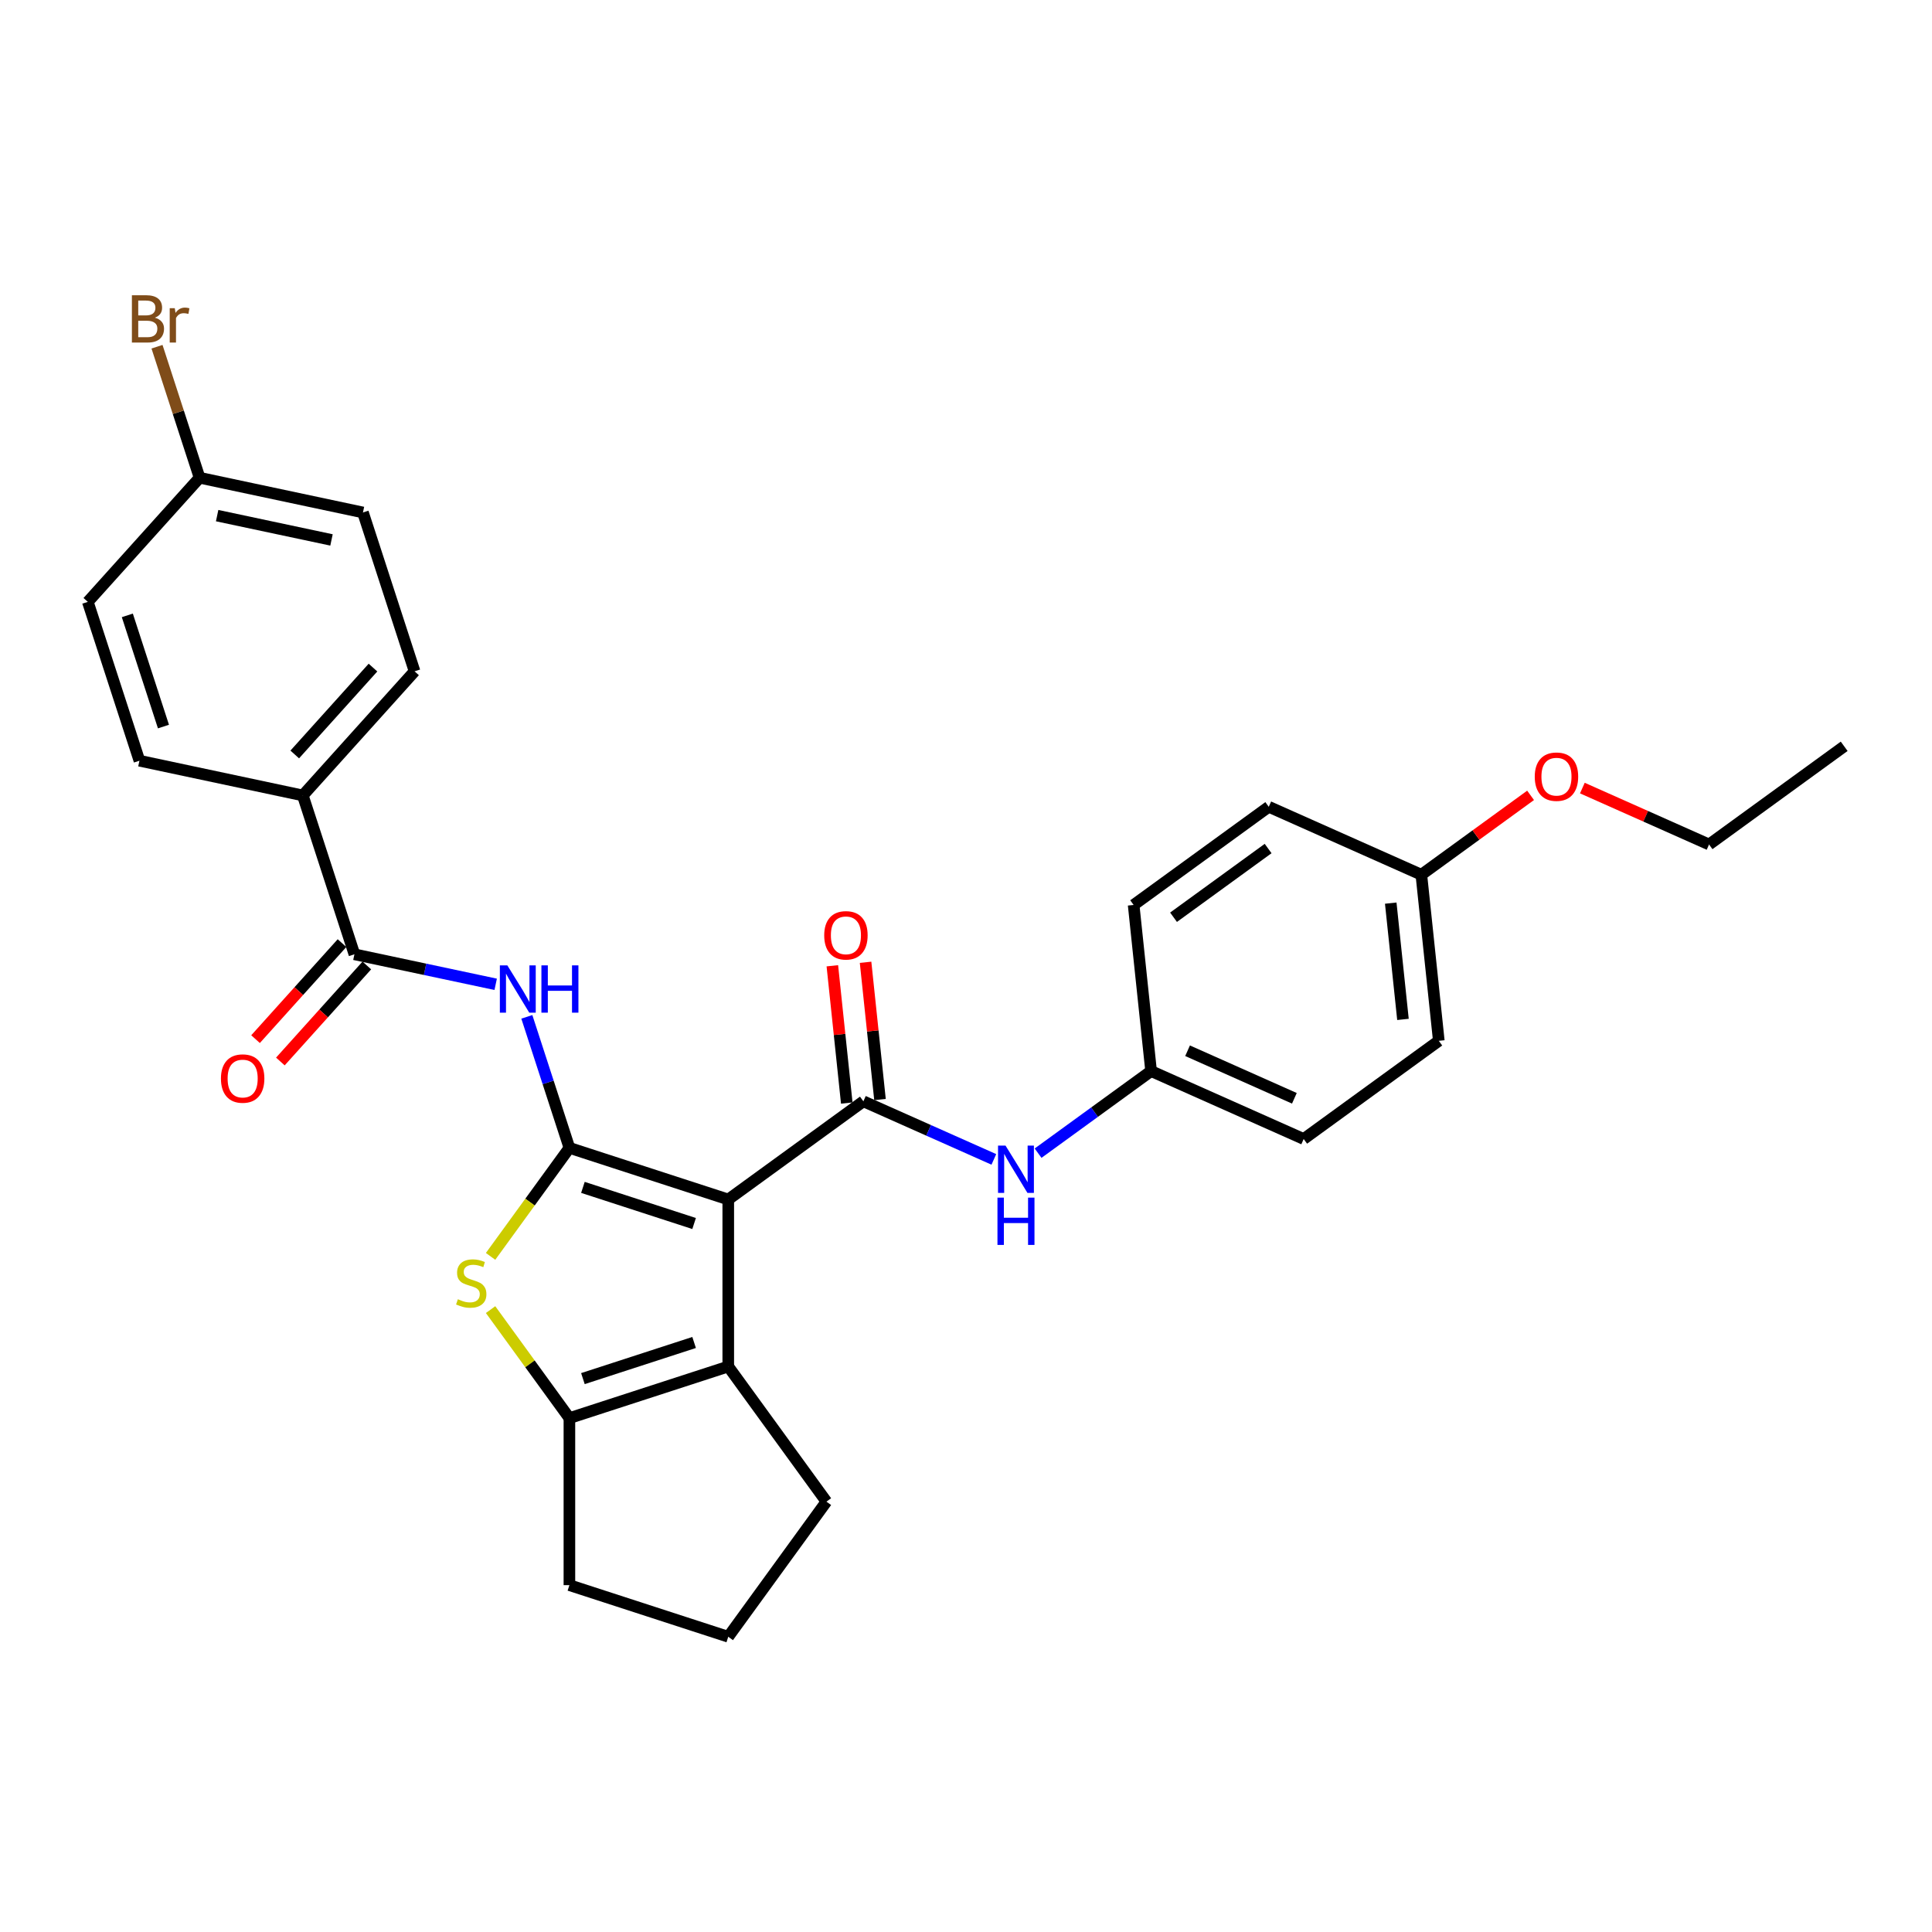 <?xml version='1.0' encoding='iso-8859-1'?>
<svg version='1.1' baseProfile='full'
              xmlns='http://www.w3.org/2000/svg'
                      xmlns:rdkit='http://www.rdkit.org/xml'
                      xmlns:xlink='http://www.w3.org/1999/xlink'
                  xml:space='preserve'
width='1000px' height='1000px' viewBox='0 0 1000 1000'>
<!-- END OF HEADER -->
<rect style='opacity:1.0;fill:#FFFFFF;stroke:none' width='1000' height='1000' x='0' y='0'> </rect>
<path class='bond-0' d='M 376.945,620.85 L 294.725,594.135' style='fill:none;fill-rule:evenodd;stroke:#000000;stroke-width:6px;stroke-linecap:butt;stroke-linejoin:miter;stroke-opacity:1' />
<path class='bond-0' d='M 359.269,633.287 L 301.715,614.586' style='fill:none;fill-rule:evenodd;stroke:#000000;stroke-width:6px;stroke-linecap:butt;stroke-linejoin:miter;stroke-opacity:1' />
<path class='bond-1' d='M 376.945,620.85 L 446.886,570.035' style='fill:none;fill-rule:evenodd;stroke:#000000;stroke-width:6px;stroke-linecap:butt;stroke-linejoin:miter;stroke-opacity:1' />
<path class='bond-3' d='M 376.945,620.85 L 376.945,707.302' style='fill:none;fill-rule:evenodd;stroke:#000000;stroke-width:6px;stroke-linecap:butt;stroke-linejoin:miter;stroke-opacity:1' />
<path class='bond-2' d='M 294.725,594.135 L 274.323,622.216' style='fill:none;fill-rule:evenodd;stroke:#000000;stroke-width:6px;stroke-linecap:butt;stroke-linejoin:miter;stroke-opacity:1' />
<path class='bond-2' d='M 274.323,622.216 L 253.921,650.297' style='fill:none;fill-rule:evenodd;stroke:#CCCC00;stroke-width:6px;stroke-linecap:butt;stroke-linejoin:miter;stroke-opacity:1' />
<path class='bond-4' d='M 294.725,594.135 L 283.707,560.226' style='fill:none;fill-rule:evenodd;stroke:#000000;stroke-width:6px;stroke-linecap:butt;stroke-linejoin:miter;stroke-opacity:1' />
<path class='bond-4' d='M 283.707,560.226 L 272.689,526.317' style='fill:none;fill-rule:evenodd;stroke:#0000FF;stroke-width:6px;stroke-linecap:butt;stroke-linejoin:miter;stroke-opacity:1' />
<path class='bond-7' d='M 446.886,570.035 L 480.652,585.068' style='fill:none;fill-rule:evenodd;stroke:#000000;stroke-width:6px;stroke-linecap:butt;stroke-linejoin:miter;stroke-opacity:1' />
<path class='bond-7' d='M 480.652,585.068 L 514.417,600.102' style='fill:none;fill-rule:evenodd;stroke:#0000FF;stroke-width:6px;stroke-linecap:butt;stroke-linejoin:miter;stroke-opacity:1' />
<path class='bond-9' d='M 455.484,569.131 L 451.75,533.603' style='fill:none;fill-rule:evenodd;stroke:#000000;stroke-width:6px;stroke-linecap:butt;stroke-linejoin:miter;stroke-opacity:1' />
<path class='bond-9' d='M 451.75,533.603 L 448.015,498.075' style='fill:none;fill-rule:evenodd;stroke:#FF0000;stroke-width:6px;stroke-linecap:butt;stroke-linejoin:miter;stroke-opacity:1' />
<path class='bond-9' d='M 438.288,570.938 L 434.554,535.41' style='fill:none;fill-rule:evenodd;stroke:#000000;stroke-width:6px;stroke-linecap:butt;stroke-linejoin:miter;stroke-opacity:1' />
<path class='bond-9' d='M 434.554,535.41 L 430.82,499.882' style='fill:none;fill-rule:evenodd;stroke:#FF0000;stroke-width:6px;stroke-linecap:butt;stroke-linejoin:miter;stroke-opacity:1' />
<path class='bond-29' d='M 253.921,677.855 L 274.323,705.936' style='fill:none;fill-rule:evenodd;stroke:#CCCC00;stroke-width:6px;stroke-linecap:butt;stroke-linejoin:miter;stroke-opacity:1' />
<path class='bond-29' d='M 274.323,705.936 L 294.725,734.017' style='fill:none;fill-rule:evenodd;stroke:#000000;stroke-width:6px;stroke-linecap:butt;stroke-linejoin:miter;stroke-opacity:1' />
<path class='bond-5' d='M 376.945,707.302 L 294.725,734.017' style='fill:none;fill-rule:evenodd;stroke:#000000;stroke-width:6px;stroke-linecap:butt;stroke-linejoin:miter;stroke-opacity:1' />
<path class='bond-5' d='M 359.269,694.865 L 301.715,713.565' style='fill:none;fill-rule:evenodd;stroke:#000000;stroke-width:6px;stroke-linecap:butt;stroke-linejoin:miter;stroke-opacity:1' />
<path class='bond-15' d='M 376.945,707.302 L 427.76,777.242' style='fill:none;fill-rule:evenodd;stroke:#000000;stroke-width:6px;stroke-linecap:butt;stroke-linejoin:miter;stroke-opacity:1' />
<path class='bond-6' d='M 256.563,509.481 L 220.005,501.711' style='fill:none;fill-rule:evenodd;stroke:#0000FF;stroke-width:6px;stroke-linecap:butt;stroke-linejoin:miter;stroke-opacity:1' />
<path class='bond-6' d='M 220.005,501.711 L 183.447,493.94' style='fill:none;fill-rule:evenodd;stroke:#000000;stroke-width:6px;stroke-linecap:butt;stroke-linejoin:miter;stroke-opacity:1' />
<path class='bond-16' d='M 294.725,734.017 L 294.725,820.468' style='fill:none;fill-rule:evenodd;stroke:#000000;stroke-width:6px;stroke-linecap:butt;stroke-linejoin:miter;stroke-opacity:1' />
<path class='bond-8' d='M 183.447,493.94 L 156.732,411.72' style='fill:none;fill-rule:evenodd;stroke:#000000;stroke-width:6px;stroke-linecap:butt;stroke-linejoin:miter;stroke-opacity:1' />
<path class='bond-10' d='M 177.023,488.155 L 154.645,513.008' style='fill:none;fill-rule:evenodd;stroke:#000000;stroke-width:6px;stroke-linecap:butt;stroke-linejoin:miter;stroke-opacity:1' />
<path class='bond-10' d='M 154.645,513.008 L 132.268,537.86' style='fill:none;fill-rule:evenodd;stroke:#FF0000;stroke-width:6px;stroke-linecap:butt;stroke-linejoin:miter;stroke-opacity:1' />
<path class='bond-10' d='M 189.872,499.725 L 167.494,524.577' style='fill:none;fill-rule:evenodd;stroke:#000000;stroke-width:6px;stroke-linecap:butt;stroke-linejoin:miter;stroke-opacity:1' />
<path class='bond-10' d='M 167.494,524.577 L 145.117,549.43' style='fill:none;fill-rule:evenodd;stroke:#FF0000;stroke-width:6px;stroke-linecap:butt;stroke-linejoin:miter;stroke-opacity:1' />
<path class='bond-11' d='M 537.31,596.882 L 566.557,575.632' style='fill:none;fill-rule:evenodd;stroke:#0000FF;stroke-width:6px;stroke-linecap:butt;stroke-linejoin:miter;stroke-opacity:1' />
<path class='bond-11' d='M 566.557,575.632 L 595.804,554.383' style='fill:none;fill-rule:evenodd;stroke:#000000;stroke-width:6px;stroke-linecap:butt;stroke-linejoin:miter;stroke-opacity:1' />
<path class='bond-12' d='M 156.732,411.72 L 214.58,347.473' style='fill:none;fill-rule:evenodd;stroke:#000000;stroke-width:6px;stroke-linecap:butt;stroke-linejoin:miter;stroke-opacity:1' />
<path class='bond-12' d='M 152.56,390.513 L 193.053,345.541' style='fill:none;fill-rule:evenodd;stroke:#000000;stroke-width:6px;stroke-linecap:butt;stroke-linejoin:miter;stroke-opacity:1' />
<path class='bond-13' d='M 156.732,411.72 L 72.17,393.745' style='fill:none;fill-rule:evenodd;stroke:#000000;stroke-width:6px;stroke-linecap:butt;stroke-linejoin:miter;stroke-opacity:1' />
<path class='bond-21' d='M 595.804,554.383 L 586.768,468.405' style='fill:none;fill-rule:evenodd;stroke:#000000;stroke-width:6px;stroke-linecap:butt;stroke-linejoin:miter;stroke-opacity:1' />
<path class='bond-22' d='M 595.804,554.383 L 674.782,589.546' style='fill:none;fill-rule:evenodd;stroke:#000000;stroke-width:6px;stroke-linecap:butt;stroke-linejoin:miter;stroke-opacity:1' />
<path class='bond-22' d='M 614.684,543.862 L 669.968,568.476' style='fill:none;fill-rule:evenodd;stroke:#000000;stroke-width:6px;stroke-linecap:butt;stroke-linejoin:miter;stroke-opacity:1' />
<path class='bond-19' d='M 214.58,347.473 L 187.865,265.253' style='fill:none;fill-rule:evenodd;stroke:#000000;stroke-width:6px;stroke-linecap:butt;stroke-linejoin:miter;stroke-opacity:1' />
<path class='bond-18' d='M 72.17,393.745 L 45.455,311.525' style='fill:none;fill-rule:evenodd;stroke:#000000;stroke-width:6px;stroke-linecap:butt;stroke-linejoin:miter;stroke-opacity:1' />
<path class='bond-18' d='M 84.606,376.069 L 65.906,318.515' style='fill:none;fill-rule:evenodd;stroke:#000000;stroke-width:6px;stroke-linecap:butt;stroke-linejoin:miter;stroke-opacity:1' />
<path class='bond-14' d='M 103.302,247.279 L 45.455,311.525' style='fill:none;fill-rule:evenodd;stroke:#000000;stroke-width:6px;stroke-linecap:butt;stroke-linejoin:miter;stroke-opacity:1' />
<path class='bond-20' d='M 103.302,247.279 L 92.284,213.37' style='fill:none;fill-rule:evenodd;stroke:#000000;stroke-width:6px;stroke-linecap:butt;stroke-linejoin:miter;stroke-opacity:1' />
<path class='bond-20' d='M 92.284,213.37 L 81.267,179.461' style='fill:none;fill-rule:evenodd;stroke:#7F4C19;stroke-width:6px;stroke-linecap:butt;stroke-linejoin:miter;stroke-opacity:1' />
<path class='bond-32' d='M 103.302,247.279 L 187.865,265.253' style='fill:none;fill-rule:evenodd;stroke:#000000;stroke-width:6px;stroke-linecap:butt;stroke-linejoin:miter;stroke-opacity:1' />
<path class='bond-32' d='M 112.392,266.887 L 171.585,279.469' style='fill:none;fill-rule:evenodd;stroke:#000000;stroke-width:6px;stroke-linecap:butt;stroke-linejoin:miter;stroke-opacity:1' />
<path class='bond-26' d='M 427.76,777.242 L 376.945,847.183' style='fill:none;fill-rule:evenodd;stroke:#000000;stroke-width:6px;stroke-linecap:butt;stroke-linejoin:miter;stroke-opacity:1' />
<path class='bond-30' d='M 294.725,820.468 L 376.945,847.183' style='fill:none;fill-rule:evenodd;stroke:#000000;stroke-width:6px;stroke-linecap:butt;stroke-linejoin:miter;stroke-opacity:1' />
<path class='bond-17' d='M 735.686,452.753 L 744.723,538.731' style='fill:none;fill-rule:evenodd;stroke:#000000;stroke-width:6px;stroke-linecap:butt;stroke-linejoin:miter;stroke-opacity:1' />
<path class='bond-17' d='M 719.846,467.457 L 726.172,527.642' style='fill:none;fill-rule:evenodd;stroke:#000000;stroke-width:6px;stroke-linecap:butt;stroke-linejoin:miter;stroke-opacity:1' />
<path class='bond-25' d='M 735.686,452.753 L 763.957,432.213' style='fill:none;fill-rule:evenodd;stroke:#000000;stroke-width:6px;stroke-linecap:butt;stroke-linejoin:miter;stroke-opacity:1' />
<path class='bond-25' d='M 763.957,432.213 L 792.227,411.673' style='fill:none;fill-rule:evenodd;stroke:#FF0000;stroke-width:6px;stroke-linecap:butt;stroke-linejoin:miter;stroke-opacity:1' />
<path class='bond-31' d='M 735.686,452.753 L 656.709,417.59' style='fill:none;fill-rule:evenodd;stroke:#000000;stroke-width:6px;stroke-linecap:butt;stroke-linejoin:miter;stroke-opacity:1' />
<path class='bond-24' d='M 586.768,468.405 L 656.709,417.59' style='fill:none;fill-rule:evenodd;stroke:#000000;stroke-width:6px;stroke-linecap:butt;stroke-linejoin:miter;stroke-opacity:1' />
<path class='bond-24' d='M 607.422,474.771 L 656.38,439.2' style='fill:none;fill-rule:evenodd;stroke:#000000;stroke-width:6px;stroke-linecap:butt;stroke-linejoin:miter;stroke-opacity:1' />
<path class='bond-23' d='M 674.782,589.546 L 744.723,538.731' style='fill:none;fill-rule:evenodd;stroke:#000000;stroke-width:6px;stroke-linecap:butt;stroke-linejoin:miter;stroke-opacity:1' />
<path class='bond-27' d='M 819.027,407.904 L 851.816,422.502' style='fill:none;fill-rule:evenodd;stroke:#FF0000;stroke-width:6px;stroke-linecap:butt;stroke-linejoin:miter;stroke-opacity:1' />
<path class='bond-27' d='M 851.816,422.502 L 884.605,437.101' style='fill:none;fill-rule:evenodd;stroke:#000000;stroke-width:6px;stroke-linecap:butt;stroke-linejoin:miter;stroke-opacity:1' />
<path class='bond-28' d='M 884.605,437.101 L 954.545,386.286' style='fill:none;fill-rule:evenodd;stroke:#000000;stroke-width:6px;stroke-linecap:butt;stroke-linejoin:miter;stroke-opacity:1' />
<path  class='atom-3' d='M 236.994 672.479
Q 237.27 672.583, 238.411 673.067
Q 239.552 673.551, 240.797 673.862
Q 242.077 674.139, 243.322 674.139
Q 245.639 674.139, 246.987 673.032
Q 248.336 671.891, 248.336 669.92
Q 248.336 668.571, 247.644 667.741
Q 246.987 666.911, 245.95 666.462
Q 244.912 666.012, 243.183 665.493
Q 241.005 664.836, 239.691 664.214
Q 238.411 663.592, 237.478 662.277
Q 236.579 660.963, 236.579 658.75
Q 236.579 655.673, 238.653 653.771
Q 240.763 651.869, 244.912 651.869
Q 247.748 651.869, 250.964 653.217
L 250.169 655.88
Q 247.229 654.67, 245.016 654.67
Q 242.63 654.67, 241.316 655.673
Q 240.002 656.641, 240.037 658.335
Q 240.037 659.649, 240.694 660.445
Q 241.385 661.24, 242.354 661.69
Q 243.356 662.139, 245.016 662.658
Q 247.229 663.349, 248.543 664.041
Q 249.858 664.733, 250.791 666.151
Q 251.759 667.534, 251.759 669.92
Q 251.759 673.309, 249.477 675.141
Q 247.229 676.94, 243.46 676.94
Q 241.282 676.94, 239.622 676.456
Q 237.996 676.006, 236.06 675.211
L 236.994 672.479
' fill='#CCCC00'/>
<path  class='atom-5' d='M 262.598 499.673
L 270.62 512.641
Q 271.416 513.92, 272.695 516.237
Q 273.975 518.554, 274.044 518.692
L 274.044 499.673
L 277.295 499.673
L 277.295 524.156
L 273.94 524.156
L 265.33 509.978
Q 264.327 508.318, 263.255 506.416
Q 262.217 504.514, 261.906 503.926
L 261.906 524.156
L 258.725 524.156
L 258.725 499.673
L 262.598 499.673
' fill='#0000FF'/>
<path  class='atom-5' d='M 280.234 499.673
L 283.554 499.673
L 283.554 510.082
L 296.072 510.082
L 296.072 499.673
L 299.392 499.673
L 299.392 524.156
L 296.072 524.156
L 296.072 512.848
L 283.554 512.848
L 283.554 524.156
L 280.234 524.156
L 280.234 499.673
' fill='#0000FF'/>
<path  class='atom-8' d='M 520.452 592.956
L 528.474 605.924
Q 529.27 607.204, 530.549 609.52
Q 531.829 611.837, 531.898 611.976
L 531.898 592.956
L 535.148 592.956
L 535.148 617.439
L 531.794 617.439
L 523.184 603.261
Q 522.181 601.601, 521.109 599.7
Q 520.071 597.798, 519.76 597.21
L 519.76 617.439
L 516.579 617.439
L 516.579 592.956
L 520.452 592.956
' fill='#0000FF'/>
<path  class='atom-8' d='M 516.285 619.888
L 519.604 619.888
L 519.604 630.297
L 532.123 630.297
L 532.123 619.888
L 535.442 619.888
L 535.442 644.371
L 532.123 644.371
L 532.123 633.063
L 519.604 633.063
L 519.604 644.371
L 516.285 644.371
L 516.285 619.888
' fill='#0000FF'/>
<path  class='atom-10' d='M 426.611 484.126
Q 426.611 478.247, 429.515 474.962
Q 432.42 471.677, 437.849 471.677
Q 443.278 471.677, 446.183 474.962
Q 449.088 478.247, 449.088 484.126
Q 449.088 490.074, 446.149 493.463
Q 443.209 496.817, 437.849 496.817
Q 432.455 496.817, 429.515 493.463
Q 426.611 490.108, 426.611 484.126
M 437.849 494.051
Q 441.584 494.051, 443.59 491.561
Q 445.63 489.036, 445.63 484.126
Q 445.63 479.319, 443.59 476.899
Q 441.584 474.443, 437.849 474.443
Q 434.115 474.443, 432.074 476.864
Q 430.069 479.285, 430.069 484.126
Q 430.069 489.071, 432.074 491.561
Q 434.115 494.051, 437.849 494.051
' fill='#FF0000'/>
<path  class='atom-11' d='M 114.361 558.255
Q 114.361 552.377, 117.266 549.091
Q 120.17 545.806, 125.6 545.806
Q 131.029 545.806, 133.934 549.091
Q 136.838 552.377, 136.838 558.255
Q 136.838 564.203, 133.899 567.592
Q 130.96 570.946, 125.6 570.946
Q 120.205 570.946, 117.266 567.592
Q 114.361 564.238, 114.361 558.255
M 125.6 568.18
Q 129.334 568.18, 131.34 565.69
Q 133.38 563.166, 133.38 558.255
Q 133.38 553.449, 131.34 551.028
Q 129.334 548.573, 125.6 548.573
Q 121.865 548.573, 119.825 550.993
Q 117.819 553.414, 117.819 558.255
Q 117.819 563.2, 119.825 565.69
Q 121.865 568.18, 125.6 568.18
' fill='#FF0000'/>
<path  class='atom-21' d='M 80.166 164.436
Q 82.518 165.093, 83.693 166.545
Q 84.904 167.963, 84.904 170.072
Q 84.904 173.461, 82.725 175.398
Q 80.581 177.3, 76.501 177.3
L 68.27 177.3
L 68.27 152.817
L 75.498 152.817
Q 79.682 152.817, 81.791 154.511
Q 83.901 156.206, 83.901 159.318
Q 83.901 163.018, 80.166 164.436
M 71.555 155.583
L 71.555 163.26
L 75.498 163.26
Q 77.918 163.26, 79.163 162.292
Q 80.443 161.289, 80.443 159.318
Q 80.443 155.583, 75.498 155.583
L 71.555 155.583
M 76.501 174.533
Q 78.887 174.533, 80.166 173.392
Q 81.446 172.251, 81.446 170.072
Q 81.446 168.067, 80.028 167.064
Q 78.644 166.027, 75.982 166.027
L 71.555 166.027
L 71.555 174.533
L 76.501 174.533
' fill='#7F4C19'/>
<path  class='atom-21' d='M 90.471 159.525
L 90.852 161.981
Q 92.719 159.214, 95.762 159.214
Q 96.73 159.214, 98.044 159.56
L 97.526 162.465
Q 96.039 162.119, 95.209 162.119
Q 93.756 162.119, 92.788 162.707
Q 91.854 163.26, 91.094 164.609
L 91.094 177.3
L 87.843 177.3
L 87.843 159.525
L 90.471 159.525
' fill='#7F4C19'/>
<path  class='atom-26' d='M 794.388 402.007
Q 794.388 396.128, 797.293 392.843
Q 800.198 389.558, 805.627 389.558
Q 811.056 389.558, 813.961 392.843
Q 816.866 396.128, 816.866 402.007
Q 816.866 407.955, 813.926 411.344
Q 810.987 414.698, 805.627 414.698
Q 800.232 414.698, 797.293 411.344
Q 794.388 407.989, 794.388 402.007
M 805.627 411.932
Q 809.362 411.932, 811.367 409.442
Q 813.408 406.917, 813.408 402.007
Q 813.408 397.2, 811.367 394.78
Q 809.362 392.324, 805.627 392.324
Q 801.892 392.324, 799.852 394.745
Q 797.846 397.166, 797.846 402.007
Q 797.846 406.952, 799.852 409.442
Q 801.892 411.932, 805.627 411.932
' fill='#FF0000'/>
</svg>
